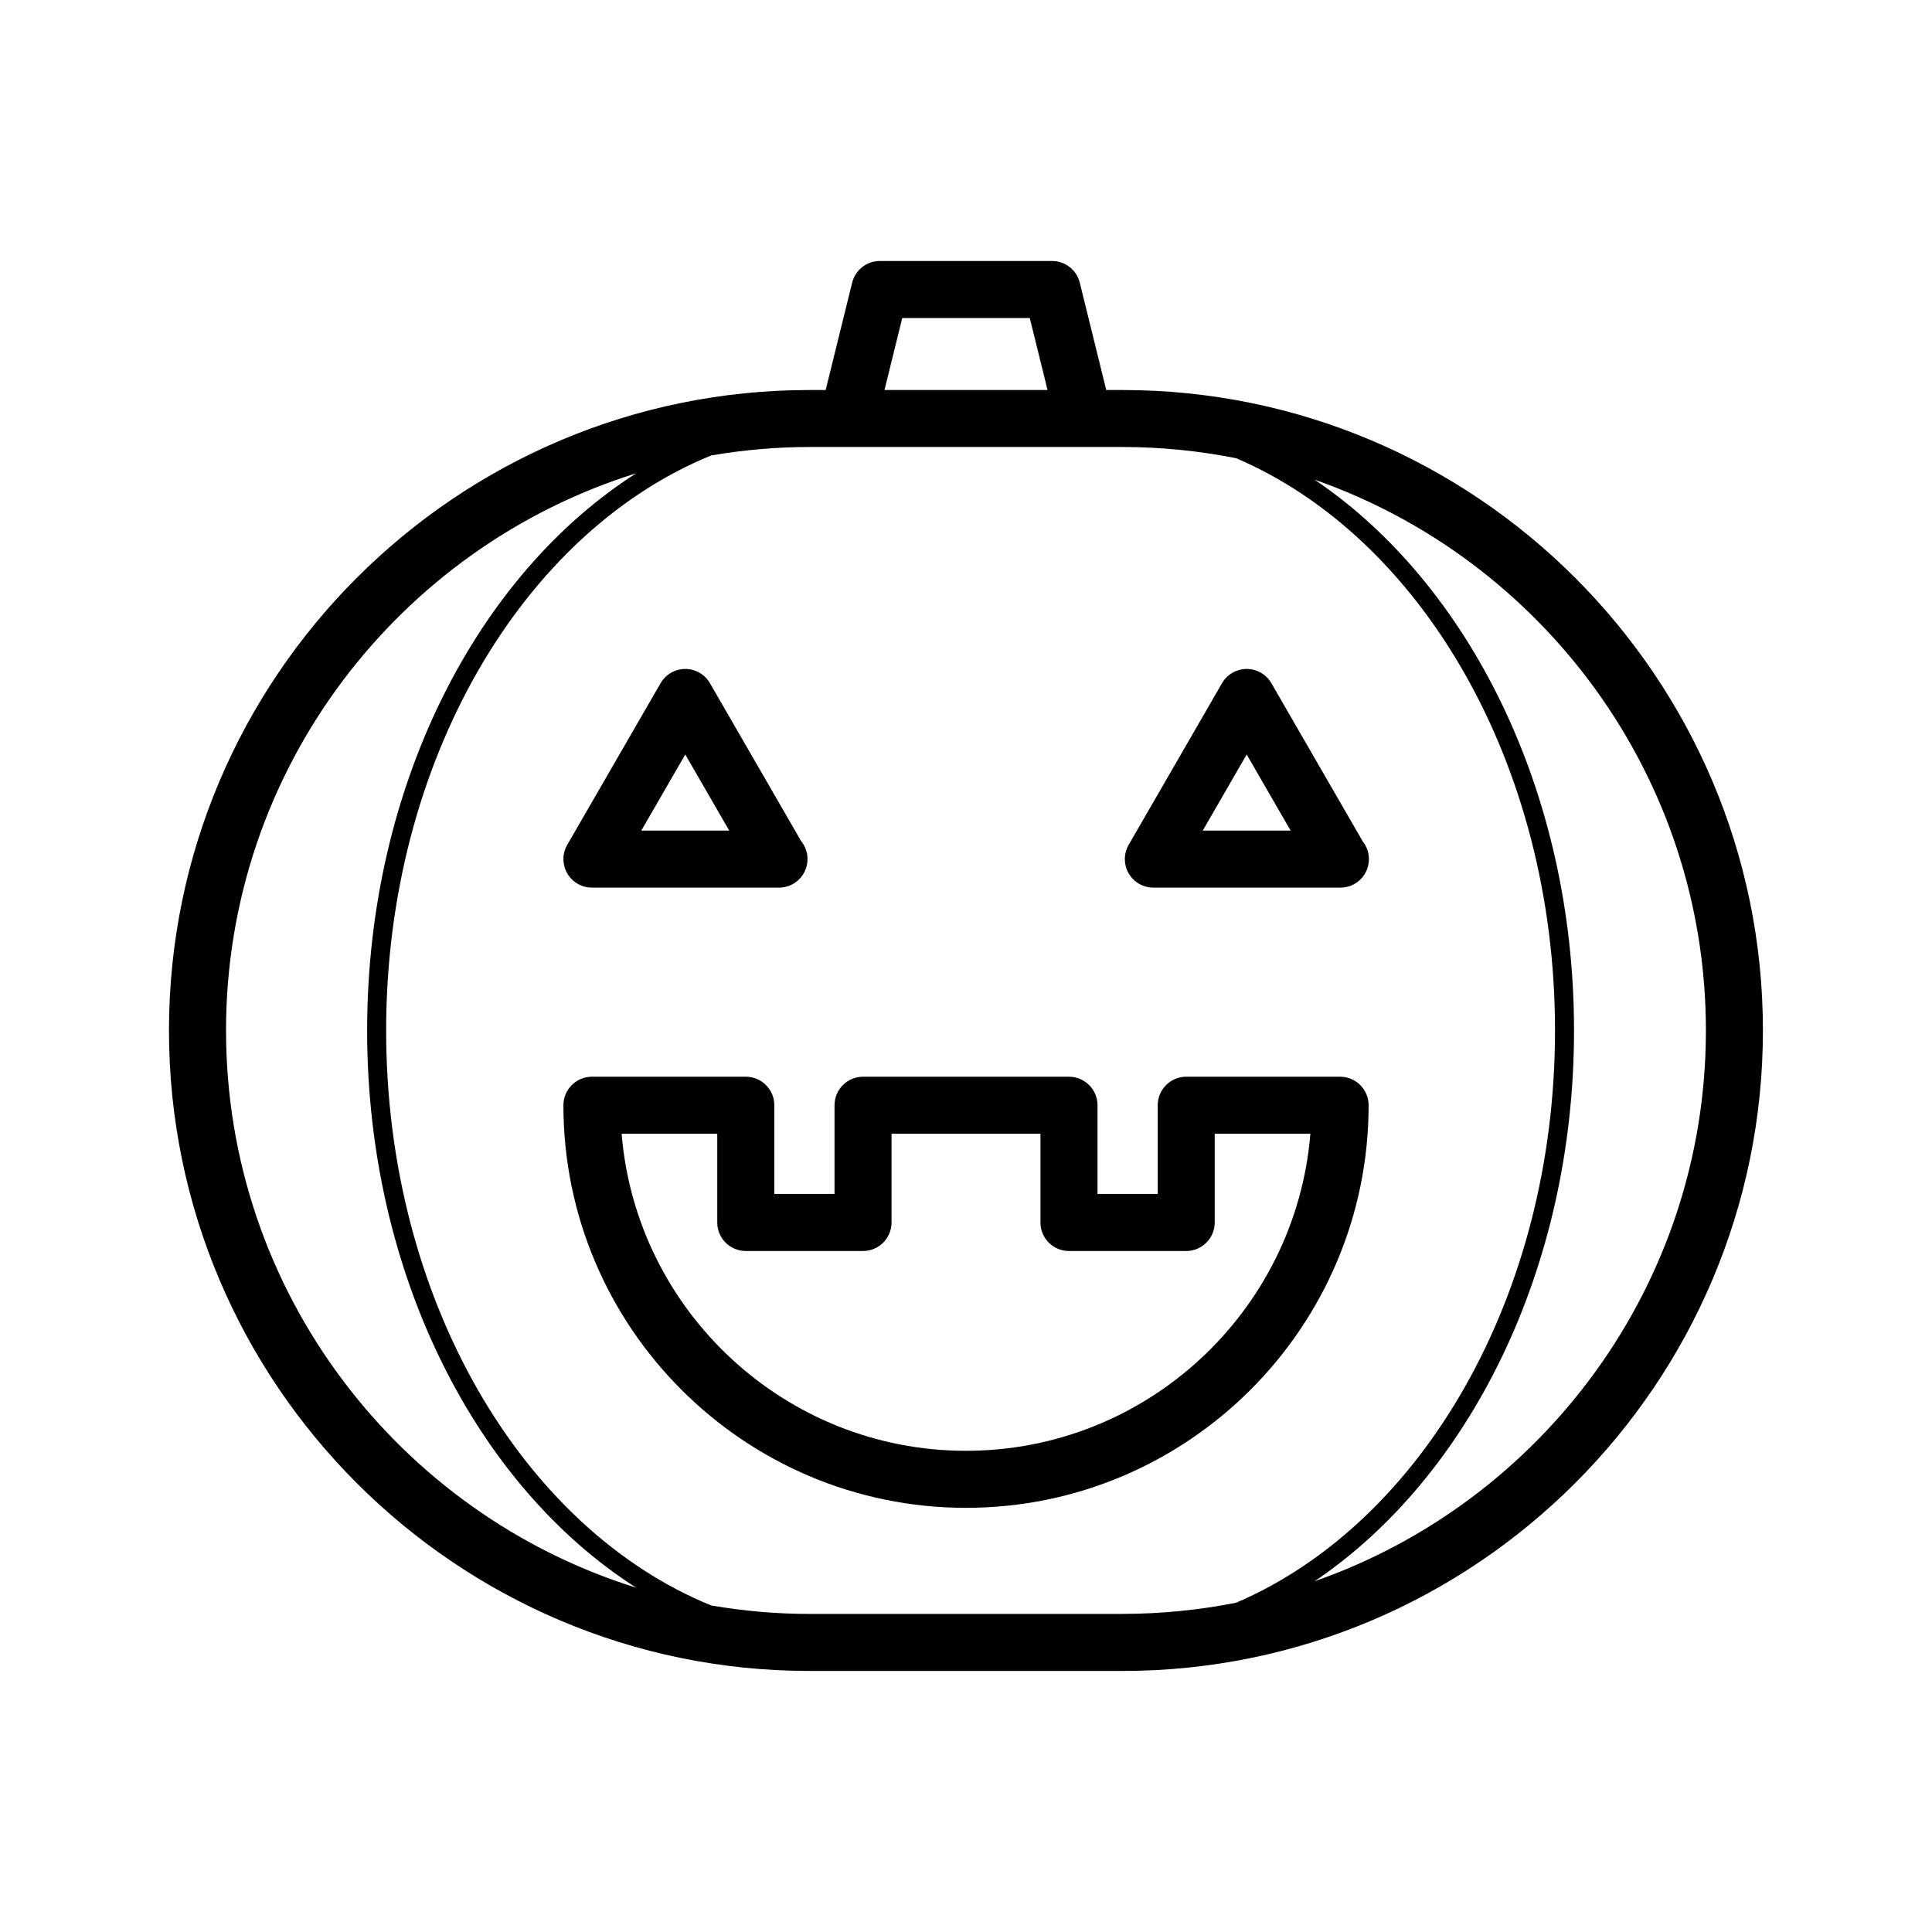 <?xml version="1.0" encoding="UTF-8"?>
<!-- The Best Svg Icon site in the world: iconSvg.co, Visit us! https://iconsvg.co -->
<svg fill="#000000" width="800px" height="800px" version="1.1" viewBox="144 144 512 512" xmlns="http://www.w3.org/2000/svg">
 <g>
  <path d="m441.47 247.36h-4.301l-7.019-28.445c-0.832-3.375-3.859-5.75-7.336-5.75h-45.645c-3.477 0-6.504 2.371-7.34 5.75l-7.019 28.445h-4.301c-93.594 0-169.73 76.141-169.73 169.73 0 93.586 76.141 169.73 169.73 169.73h82.953c93.586 0 169.73-76.141 169.73-169.73 0.016-93.594-76.125-169.73-169.72-169.73zm-58.371-19.074h33.805l4.707 19.074h-43.215zm-179.2 188.81c0-69.277 45.797-128.06 108.71-147.67-42.215 26.934-71.316 82.992-71.316 147.67 0 64.676 29.102 120.73 71.309 147.66-62.902-19.605-108.7-78.387-108.7-147.66zm237.57 154.61h-82.949c-8.879 0-17.566-0.789-26.035-2.238-49.871-20.32-86.152-80.945-86.152-152.38 0-71.434 36.285-132.06 86.145-152.39 8.473-1.445 17.164-2.238 26.035-2.238h72.719 0.016 0.02 10.203c10.312 0 20.383 1.039 30.137 2.973 49.004 20.988 84.488 81.02 84.488 151.65 0 70.633-35.484 130.66-84.488 151.65-9.754 1.93-19.824 2.965-30.137 2.965zm50.914-8.656c40.824-27.539 68.75-82.609 68.75-145.96 0-63.355-27.938-118.43-68.75-145.97 60.312 21.098 103.7 78.543 103.7 145.97 0 67.422-43.391 124.87-103.7 145.96z"/>
  <path d="m400 543.59c-58.824 0-106.69-47.855-106.69-106.69 0-4.172 3.379-7.559 7.559-7.559h40.773c4.176 0 7.559 3.387 7.559 7.559v23.508h15.957v-23.508c0-4.172 3.379-7.559 7.559-7.559h54.574c4.172 0 7.559 3.387 7.559 7.559v23.508h15.957v-23.508c0-4.172 3.387-7.559 7.559-7.559h40.773c4.172 0 7.559 3.387 7.559 7.559-0.016 58.828-47.871 106.69-106.7 106.69zm-91.262-99.129c3.856 46.969 43.312 84.016 91.262 84.016s87.406-37.047 91.262-84.016h-25.348v23.508c0 4.172-3.387 7.559-7.559 7.559h-31.07c-4.172 0-7.559-3.387-7.559-7.559v-23.508h-39.457v23.508c0 4.172-3.379 7.559-7.559 7.559h-31.07c-4.176 0-7.559-3.387-7.559-7.559v-23.508z"/>
  <path d="m350.35 379.23h-0.137-49.215c-0.664-0.016-1.395-0.07-2.09-0.258-0.898-0.238-1.723-0.641-2.457-1.168-0.891-0.637-1.605-1.445-2.125-2.348-0.523-0.906-0.867-1.934-0.977-3.031-0.023-0.25-0.039-0.508-0.039-0.762 0-0.648 0.086-1.305 0.258-1.945 0.188-0.691 0.465-1.34 0.82-1.934l24.672-42.727c1.352-2.336 3.844-3.777 6.543-3.777s5.195 1.441 6.543 3.777l24.188 41.891c1.043 1.293 1.664 2.938 1.664 4.727 0 4.156-3.356 7.527-7.5 7.559-0.047-0.004-0.098-0.004-0.148-0.004zm-36.395-15.113h23.297l-11.648-20.172z"/>
  <path d="m499.13 379.23h-0.137-49.211c-0.754 0.016-1.402-0.07-2.09-0.258-0.898-0.238-1.727-0.641-2.453-1.168-0.891-0.637-1.605-1.445-2.133-2.348-0.523-0.906-0.867-1.934-0.973-3.031-0.031-0.25-0.039-0.508-0.039-0.762 0-0.648 0.086-1.305 0.258-1.945 0.18-0.691 0.465-1.34 0.82-1.934l24.672-42.727c1.352-2.336 3.844-3.777 6.543-3.777s5.195 1.441 6.543 3.777l24.191 41.891c1.039 1.293 1.656 2.938 1.656 4.727 0 4.156-3.352 7.527-7.5 7.559-0.051-0.004-0.098-0.004-0.148-0.004zm-36.391-15.113h23.293l-11.648-20.172z"/>
 </g>
</svg>